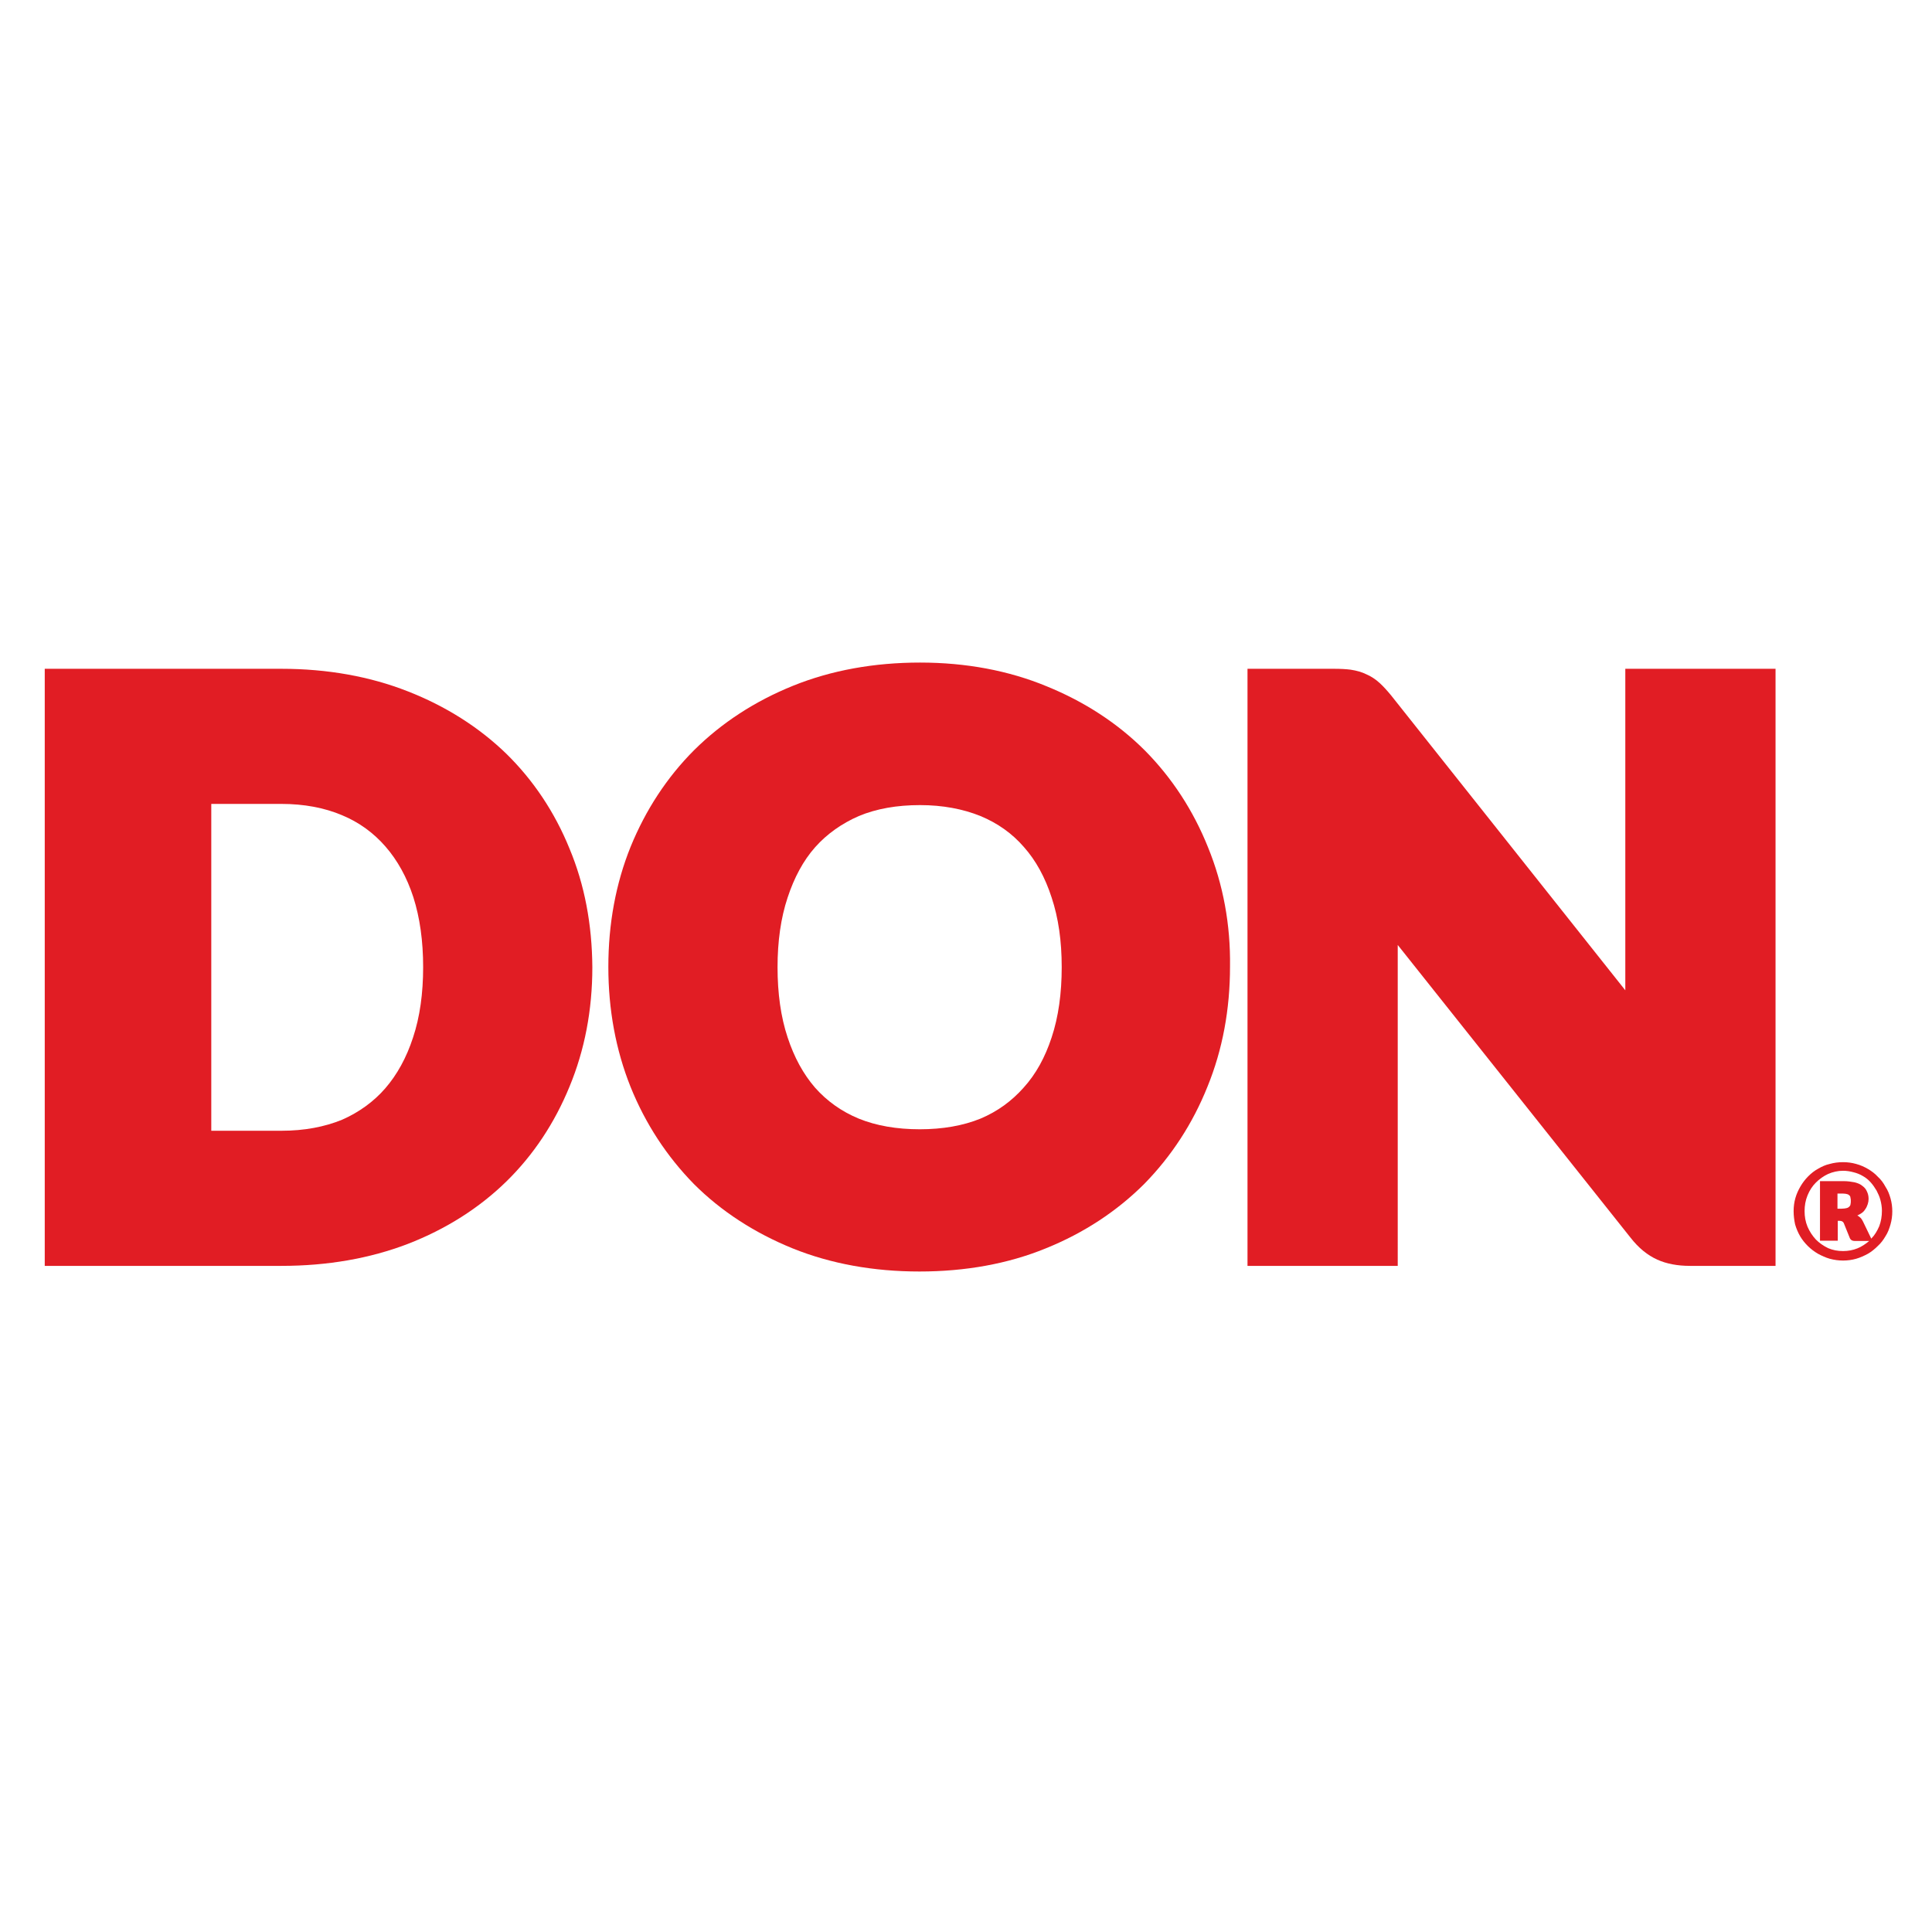 <?xml version="1.0" encoding="utf-8"?>
<!-- Generator: Adobe Illustrator 19.2.1, SVG Export Plug-In . SVG Version: 6.00 Build 0)  -->
<svg version="1.1" id="layer" xmlns="http://www.w3.org/2000/svg" xmlns:xlink="http://www.w3.org/1999/xlink" x="0px" y="0px"
	 viewBox="0 0 652 652" style="enable-background:new 0 0 652 652;" xml:space="preserve">
<style type="text/css">
	.st0{fill:#E11D24;}
	.st1{fill-rule:evenodd;clip-rule:evenodd;fill:#E11D24;}
</style>
<g>
	<path class="st0" d="M192.2,286.4c-5-12.3-12.2-23.1-21.4-32.1c-9.2-8.9-20.4-16-33.2-21c-12.7-5-27.1-7.6-42.6-7.6H15.1v201.5H95
		c15.5,0,29.8-2.5,42.6-7.4c12.9-5,24.1-12.1,33.3-21.1c9.2-9,16.3-19.8,21.3-32c5.1-12.3,7.7-25.8,7.7-40.3
		C199.8,312,197.3,298.6,192.2,286.4 M142.8,326.4c0,8.8-1.1,16.8-3.4,23.7c-2.2,6.8-5.4,12.6-9.4,17.2c-3.9,4.5-8.9,8.1-14.6,10.6
		c-5.9,2.4-12.7,3.7-20.4,3.7H71.3V271.3H95c7.6,0,14.5,1.3,20.4,3.8c5.8,2.4,10.7,6,14.7,10.6c4,4.6,7.2,10.3,9.4,17.1
		C141.7,309.7,142.8,317.6,142.8,326.4"/>
	<path class="st0" d="M407.7,286c-5-12.5-12.2-23.5-21.3-32.7c-9.2-9.2-20.4-16.5-33.2-21.7c-12.8-5.3-27.2-8-42.7-8
		c-15.5,0-29.9,2.6-42.8,7.8c-12.9,5.2-24.1,12.5-33.4,21.7c-9.2,9.2-16.4,20.2-21.5,32.7c-5,12.4-7.5,26-7.5,40.5
		c0,14.4,2.5,28,7.5,40.5c5,12.4,12.2,23.4,21.4,32.8c9.2,9.2,20.5,16.5,33.3,21.7c12.9,5.2,27.3,7.8,42.8,7.8
		c15.5,0,29.9-2.6,42.6-7.8c12.9-5.2,24.1-12.6,33.3-21.8c9.1-9.3,16.3-20.3,21.3-32.8c5.1-12.5,7.6-26.1,7.6-40.5
		C415.3,312.1,412.8,298.5,407.7,286 M358.3,326.4c0,8.8-1.1,16.8-3.4,23.7c-2.2,6.7-5.3,12.4-9.5,17c-4,4.5-8.8,8-14.5,10.4
		c-5.9,2.4-12.8,3.6-20.5,3.6c-7.8,0-14.7-1.2-20.6-3.6c-5.8-2.4-10.7-5.9-14.7-10.4c-4-4.6-7.1-10.3-9.3-17
		c-2.3-6.9-3.4-14.9-3.4-23.7c0-8.7,1.1-16.6,3.4-23.5c2.2-6.7,5.3-12.5,9.3-17c4-4.5,9-8,14.7-10.5c6-2.5,12.9-3.7,20.7-3.7
		c7.6,0,14.5,1.3,20.4,3.7c5.8,2.4,10.7,5.9,14.6,10.4c4.1,4.6,7.2,10.3,9.4,17.1C357.2,309.8,358.3,317.6,358.3,326.4"/>
	<path class="st0" d="M548.5,225.7V332c0,0.7,0,1.5,0,2.2l-79.1-99.6c-1.4-1.7-2.7-3.1-3.8-4.1c-1.4-1.3-3-2.3-4.4-2.9
		c-1.6-0.8-3.4-1.3-5.4-1.6c-1.5-0.2-3.4-0.3-5.6-0.3H421v201.5h50.7V319.6v-0.7l78.5,98.7c2.8,3.6,5.8,6,9.1,7.5
		c3.1,1.4,6.8,2.1,11,2.1h28.9V225.7H548.5z"/>
	<path class="st1" d="M605.3,408.7c0-1.5,0.2-3,0.6-4.4c0.4-1.4,1-2.7,1.7-3.9c0.7-1.2,1.6-2.4,2.6-3.4c1-1,2.1-1.9,3.4-2.6
		c1.2-0.7,2.5-1.3,3.9-1.6c1.4-0.4,2.9-0.6,4.5-0.6c1.5,0,3,0.2,4.4,0.6c1.5,0.4,2.8,1,4,1.7c1.2,0.7,2.4,1.6,3.3,2.6
		c1.1,1,1.9,2.1,2.6,3.4c0.8,1.2,1.3,2.5,1.7,3.9c0.4,1.4,0.6,2.9,0.6,4.4c0,1.5-0.2,3-0.6,4.4c-0.4,1.4-0.9,2.8-1.7,4
		c-0.7,1.2-1.5,2.3-2.6,3.3c-1,1-2.1,1.9-3.3,2.6c-1.3,0.7-2.6,1.3-4,1.7c-1.4,0.4-2.9,0.6-4.4,0.6c-1.5,0-3-0.2-4.5-0.6
		c-1.4-0.4-2.7-1-4-1.7c-1.2-0.7-2.4-1.6-3.4-2.6c-1-1-1.9-2.1-2.6-3.3c-0.7-1.2-1.3-2.6-1.7-4C605.5,411.8,605.3,410.3,605.3,408.7
		 M609,408.7c0,1.9,0.3,3.6,1,5.3c0.7,1.6,1.6,3,2.8,4.3c1.2,1.2,2.5,2.1,4.1,2.9c1.6,0.7,3.3,1,5.1,1c1.7,0,3.3-0.3,4.8-0.9
		c1.5-0.6,2.8-1.5,4-2.5H626c-0.9,0-1.4-0.3-1.7-0.9l-2.1-5.2c-0.2-0.3-0.3-0.4-0.5-0.5c-0.2-0.1-0.4-0.2-0.8-0.2h-0.7v6.7l-6,0
		l0-20.1l7.9,0c1.5,0,2.7,0.2,3.8,0.4c1.1,0.3,1.9,0.6,2.6,1.2c0.7,0.5,1.2,1.1,1.5,1.8c0.4,0.8,0.6,1.6,0.6,2.6
		c0,0.6-0.1,1.2-0.3,1.8c-0.2,0.5-0.4,1.1-0.7,1.5c-0.3,0.5-0.6,0.9-1.1,1.3c-0.5,0.4-1.1,0.7-1.7,1c0.4,0.2,0.8,0.5,1.1,0.8
		c0.3,0.3,0.6,0.8,0.8,1.2l2.8,5.8c1.2-1.2,2-2.6,2.7-4.2c0.6-1.6,0.9-3.3,0.9-5.2c0-1.2-0.2-2.5-0.5-3.6c-0.3-1.2-0.8-2.2-1.3-3.2
		c-0.6-1-1.2-1.9-2-2.8c-0.8-0.9-1.7-1.6-2.6-2.1c-1-0.6-2-1-3.2-1.3c-1.1-0.3-2.3-0.5-3.5-0.5c-1.8,0-3.5,0.4-5.1,1.1
		c-1.5,0.7-2.9,1.7-4.1,2.9c-1.2,1.2-2.1,2.6-2.8,4.3C609.3,405.1,609,406.9,609,408.7 M620.1,407.9h1.4c0.7,0,1.3-0.1,1.7-0.2
		c0.4-0.1,0.7-0.3,0.9-0.5c0.2-0.2,0.4-0.5,0.4-0.8c0.1-0.4,0.1-0.7,0.1-1.1c0-0.4,0-0.7-0.1-1c0-0.3-0.1-0.6-0.3-0.8
		c-0.2-0.2-0.4-0.4-0.8-0.5c-0.3-0.1-0.8-0.2-1.4-0.2l-1.9,0V407.9z"/>
</g>
</svg>
